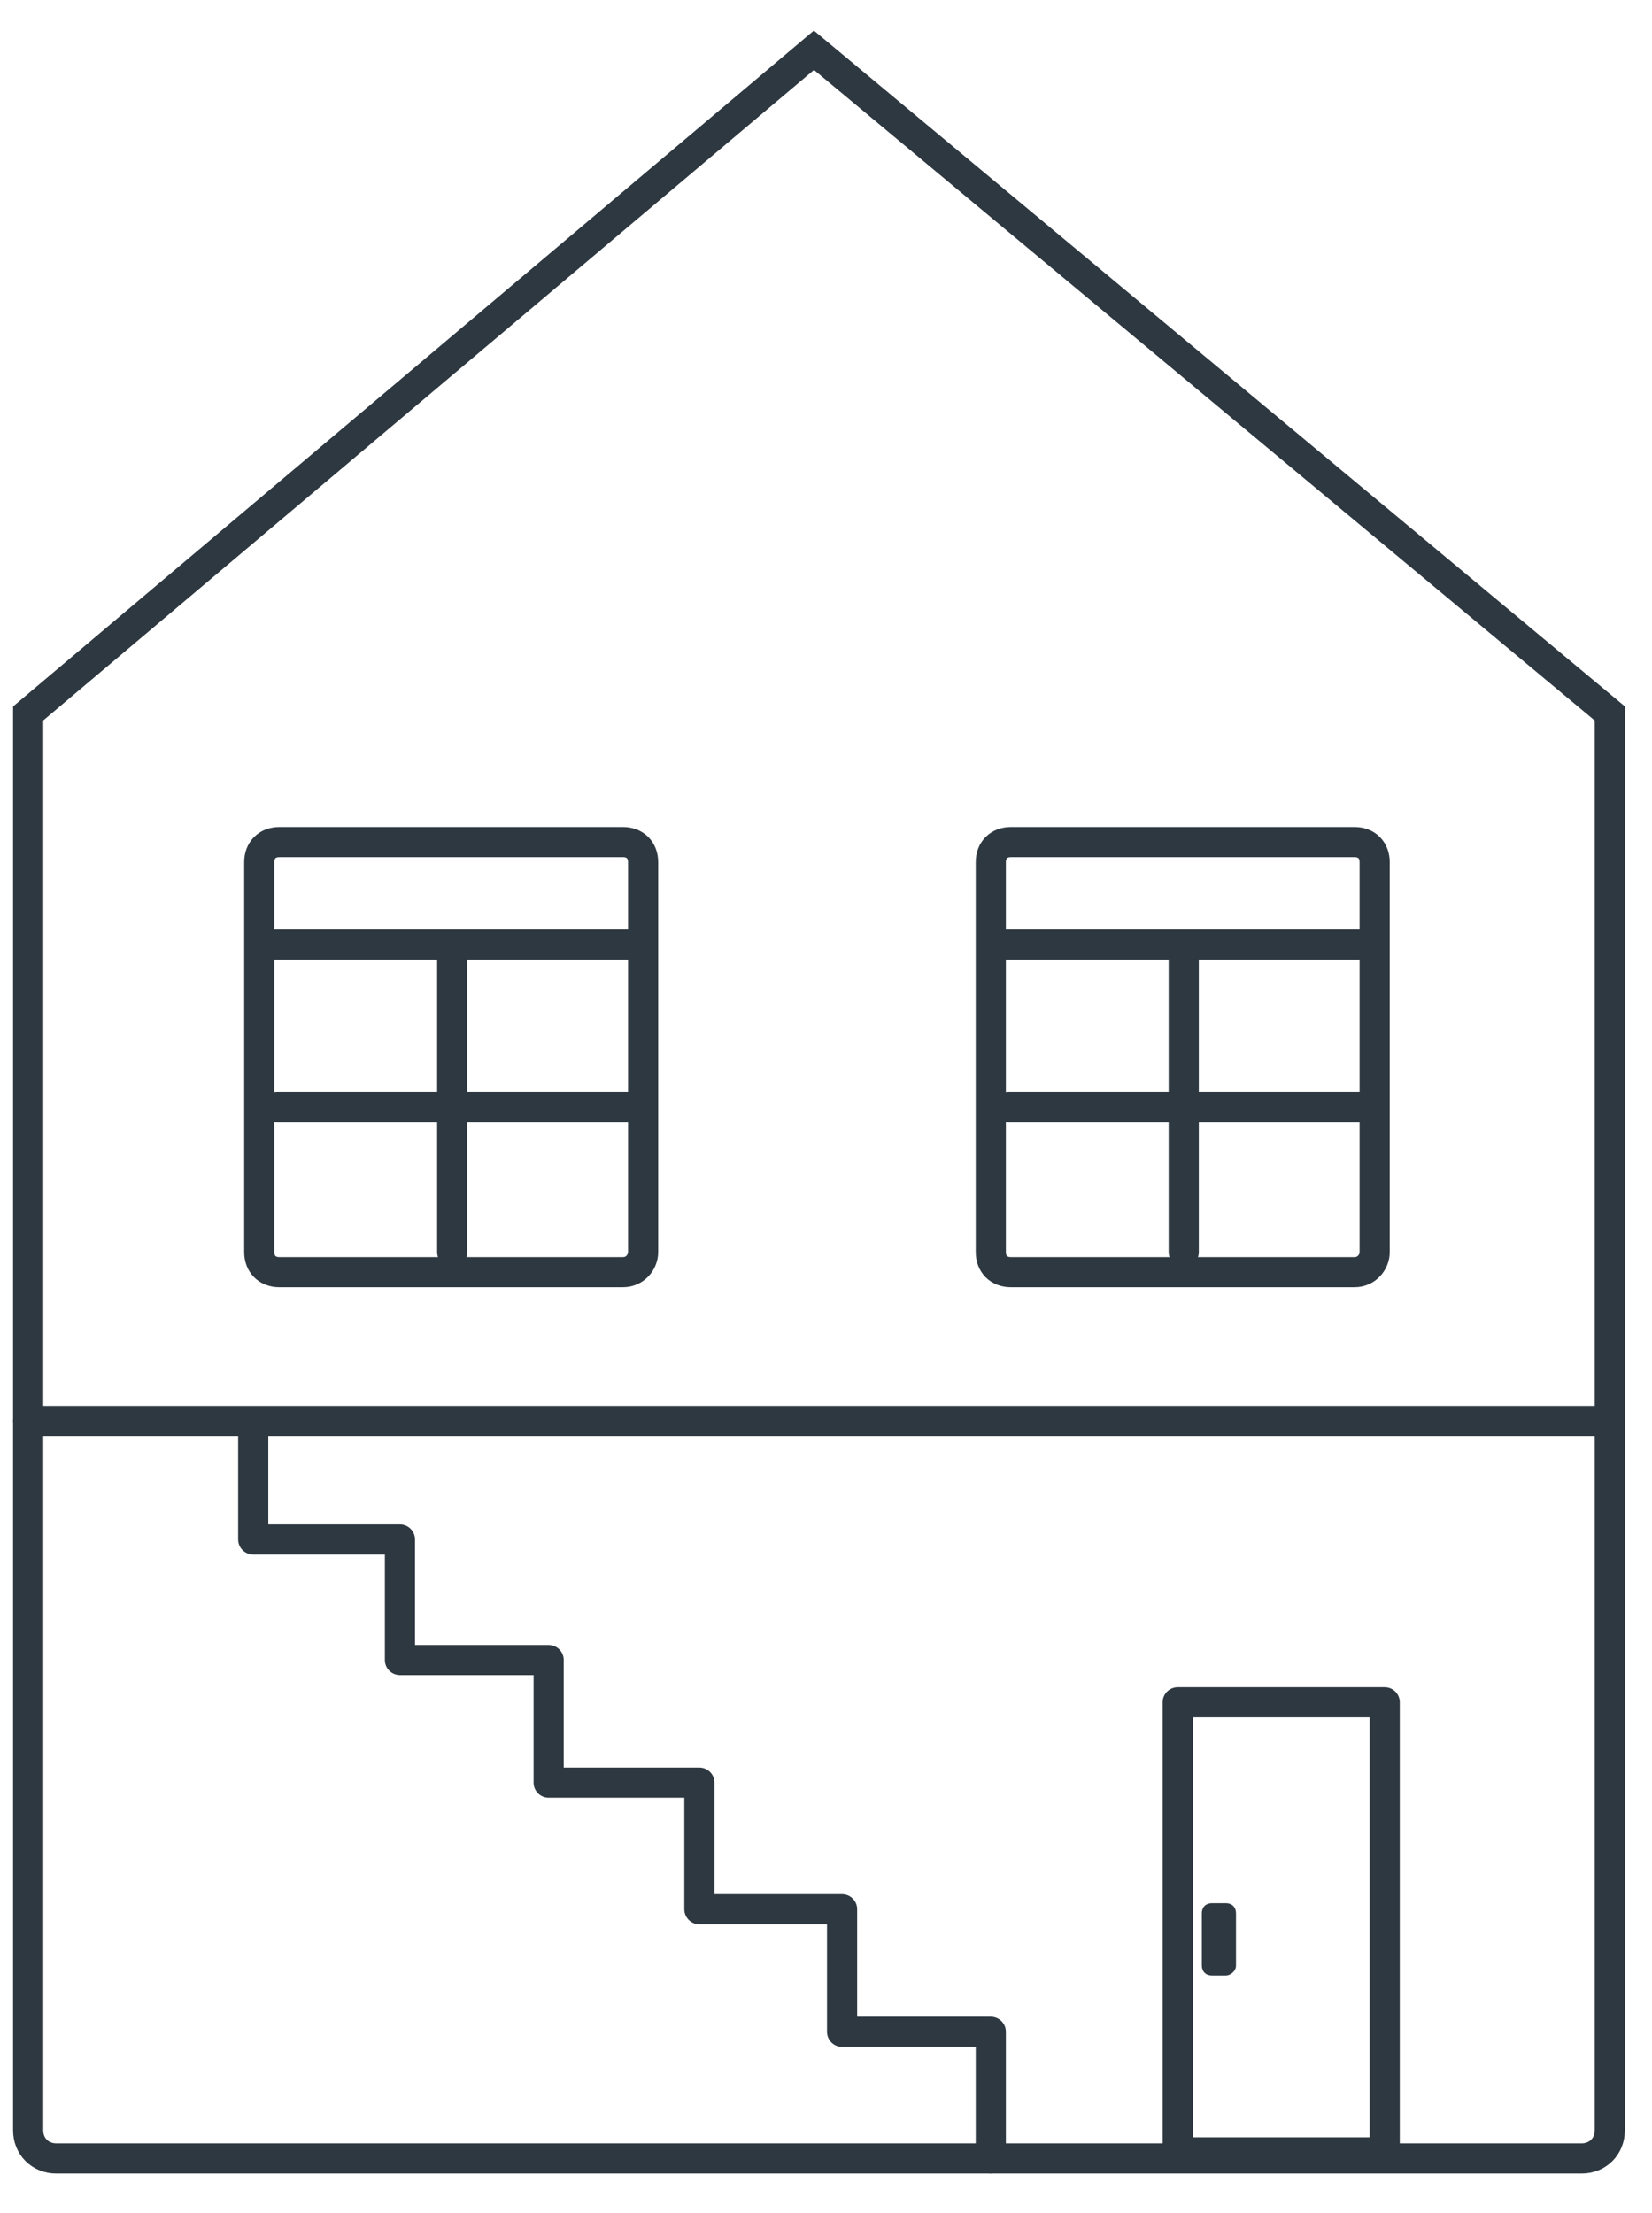 <?xml version="1.0" encoding="utf-8"?>
<!-- Generator: Adobe Illustrator 28.3.0, SVG Export Plug-In . SVG Version: 6.00 Build 0)  -->
<svg version="1.1" id="Layer_1" xmlns="http://www.w3.org/2000/svg" xmlns:xlink="http://www.w3.org/1999/xlink" x="0px" y="0px"
	 viewBox="0 0 82.2 110.1" style="enable-background:new 0 0 82.2 110.1;" xml:space="preserve">
<style type="text/css">
	.st0{fill:none;stroke:#2E3841;stroke-width:1.5;stroke-linecap:round;stroke-linejoin:round;stroke-miterlimit:10;}
	.st1{fill:#2E3841;}
	.st2{fill:none;stroke:#2E3841;stroke-width:1.5;stroke-linecap:round;stroke-miterlimit:10;}
</style>
<rect x="58.6" y="84.7" class="st0" width="10.3" height="22.4"/>
<path class="st1" d="M61,98.3h-0.7c-0.3,0-0.5-0.2-0.5-0.5v-2.6c0-0.3,0.2-0.5,0.5-0.5H61c0.3,0,0.5,0.2,0.5,0.5v2.6
	C61.5,98.1,61.2,98.3,61,98.3z"/>
<path class="st2" d="M80.1,35.5V106c0,0.8-0.6,1.4-1.4,1.4H2.8c-0.8,0-1.4-0.6-1.4-1.4V35.5l39.1-33L80.1,35.5z"/>
<line class="st2" x1="1.4" y1="70.7" x2="79.8" y2="70.7"/>
<polyline class="st0" points="12.6,70.8 12.6,76.6 19.9,76.6 19.9,82.6 27.3,82.6 27.3,88.7 34.8,88.7 34.8,95 41.9,95 41.9,101.1 
	49.3,101.1 49.3,107.4 "/>
<path class="st0" d="M31,63.3H13.9c-0.6,0-1-0.4-1-1V42.9c0-0.6,0.4-1,1-1H31c0.6,0,1,0.4,1,1v19.4C32,62.8,31.6,63.3,31,63.3z"/>
<line class="st0" x1="13.1" y1="47" x2="31.9" y2="47"/>
<line class="st0" x1="22.5" y1="47.2" x2="22.5" y2="62.3"/>
<line class="st0" x1="13.8" y1="55.1" x2="31.7" y2="55.1"/>
<path class="st0" d="M67.4,63.3H50.3c-0.6,0-1-0.4-1-1V42.9c0-0.6,0.4-1,1-1h17.1c0.6,0,1,0.4,1,1v19.4C68.4,62.8,68,63.3,67.4,63.3
	z"/>
<line class="st0" x1="49.5" y1="47" x2="68.2" y2="47"/>
<line class="st0" x1="58.9" y1="47.2" x2="58.9" y2="62.3"/>
<line class="st0" x1="50.2" y1="55.1" x2="68.1" y2="55.1"/>
</svg>
